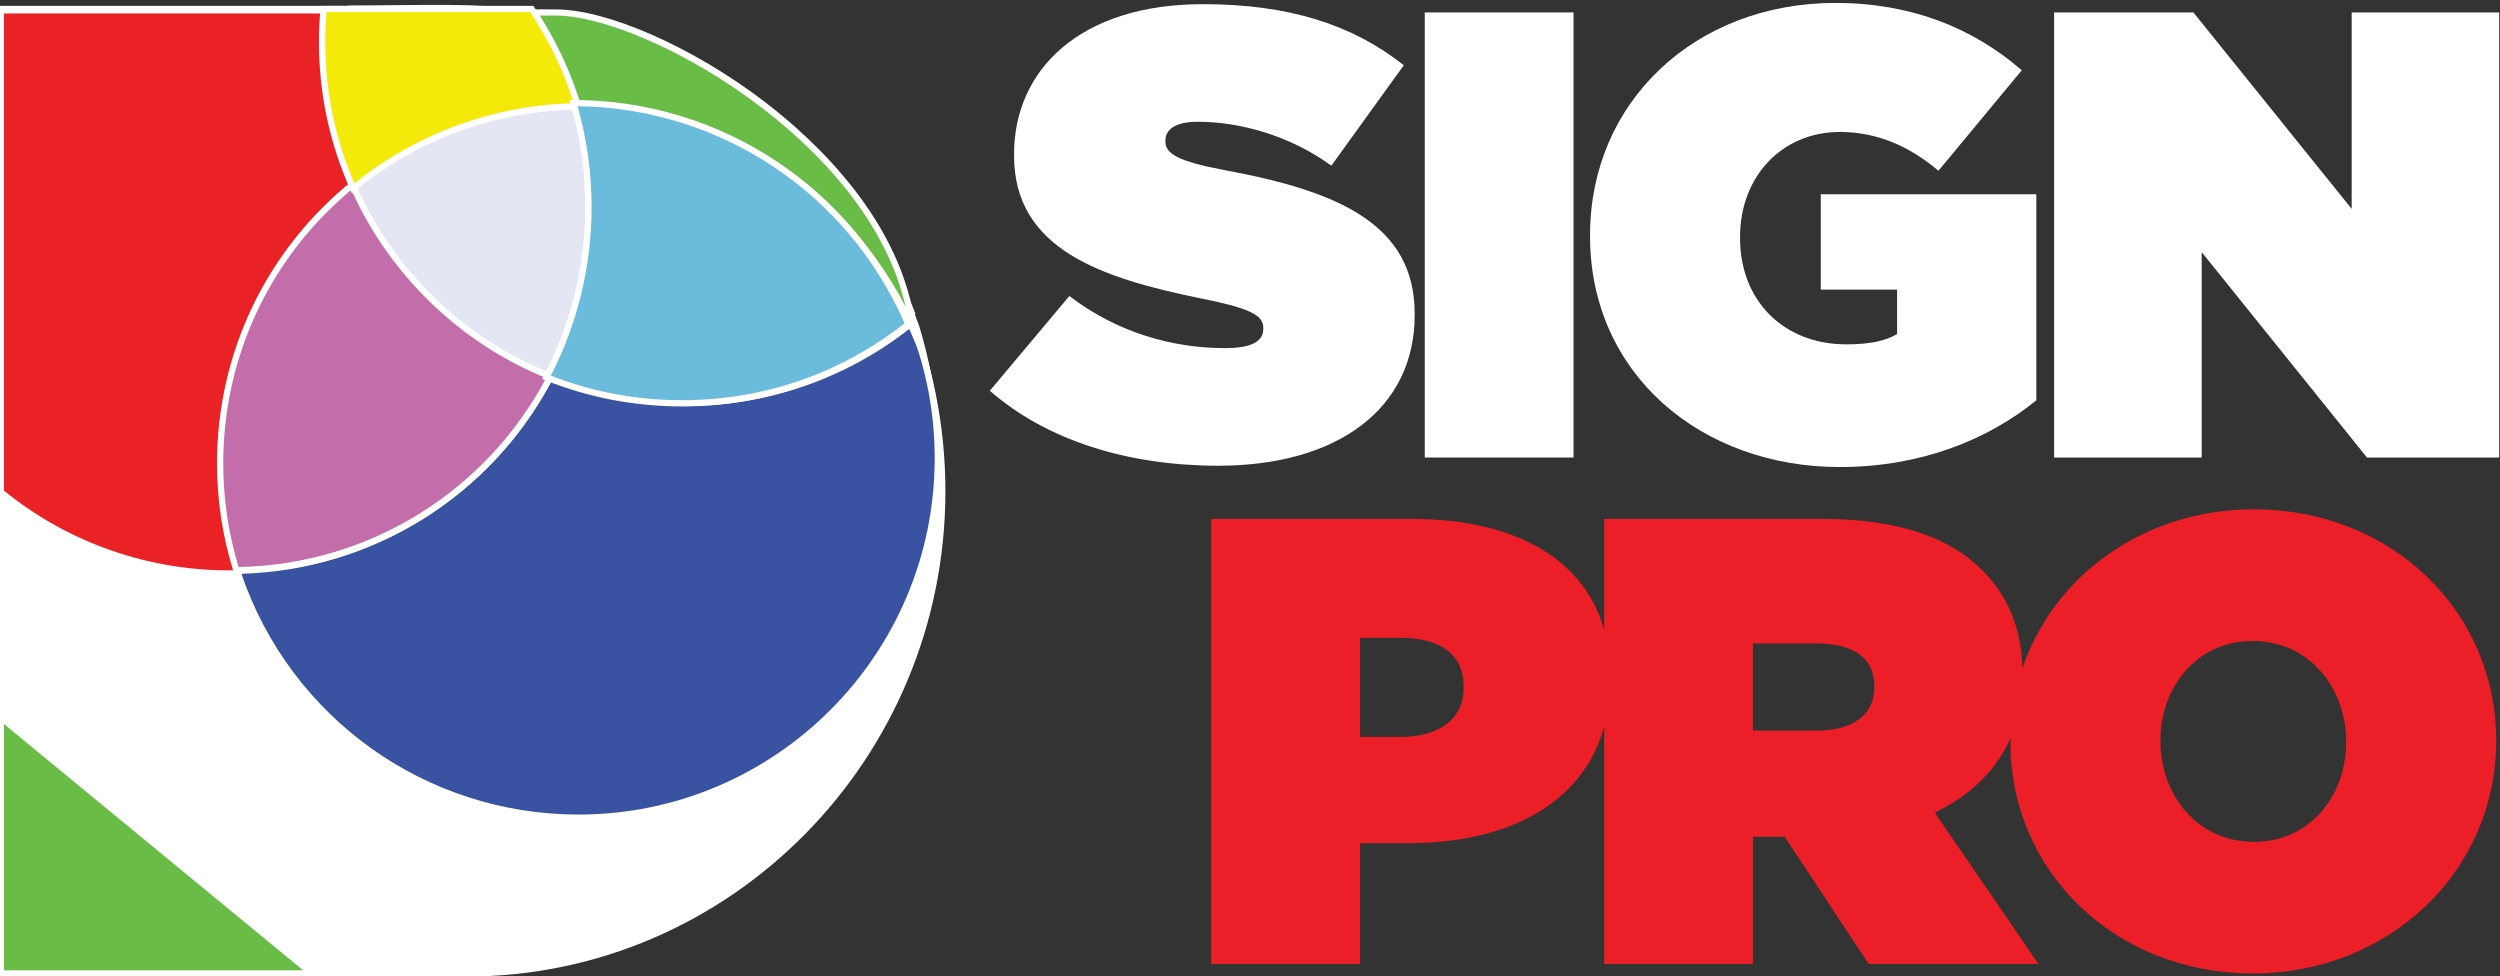 <?xml version="1.0" encoding="utf-8"?>
<!-- Generator: Adobe Illustrator 27.0.0, SVG Export Plug-In . SVG Version: 6.00 Build 0)  -->
<svg version="1.1" id="Layer_1" xmlns="http://www.w3.org/2000/svg" xmlns:xlink="http://www.w3.org/1999/xlink" x="0px" y="0px"
	 viewBox="0 0 402 157" style="enable-background:new 0 0 402 157;" xml:space="preserve">
<rect x="0" y="0" width="402" height="157" fill="#333333" stroke="none"/>
<style type="text/css">
	.st0{fill:#FFFFFF;}
	.st1{fill:#EC1E27;}
	.st2{fill:#3A52A2;}
	.st3{fill:#C36DAB;}
	.st4{fill:#69BC46;}
	.st5{fill:#6ABBDC;}
	.st6{fill:#F4EA09;}
	.st7{fill:#E4E6F3;}
	.st8{fill-rule:evenodd;clip-rule:evenodd;fill:#FFFFFF;}
	.st9{fill-rule:evenodd;clip-rule:evenodd;fill:#3A52A2;}
	.st10{fill-rule:evenodd;clip-rule:evenodd;fill:#EA2226;}
	.st11{fill-rule:evenodd;clip-rule:evenodd;fill:#C36DAB;}
	.st12{fill-rule:evenodd;clip-rule:evenodd;fill:#E4E6F3;}
	.st13{fill-rule:evenodd;clip-rule:evenodd;fill:#69BC46;}
	.st14{fill-rule:evenodd;clip-rule:evenodd;fill:#F4EA09;}
	.st15{fill-rule:evenodd;clip-rule:evenodd;fill:#6ABBDC;}
</style>
<g>
	<g>
		<path class="st0" d="M159.17,62.83l12.78-15.23c7.77,5.93,16.66,8.38,25.05,8.38c4.29,0,6.14-1.12,6.14-3.07v-0.2
			c0-2.05-2.25-3.17-9.92-4.7c-16.05-3.27-30.16-7.87-30.16-23V24.8c0-13.6,10.63-24.13,30.36-24.13c13.8,0,24.03,3.27,32.31,9.82
			l-11.65,16.15c-6.75-4.91-14.82-7.06-21.47-7.06c-3.57,0-5.21,1.23-5.21,2.97v0.21c0,1.94,1.95,3.17,9.51,4.6
			c18.3,3.37,30.57,8.69,30.57,23.1v0.2c0,15.03-12.37,24.23-31.59,24.23C181.35,74.89,168.27,70.8,159.17,62.83"/>
		<rect x="229.1" y="2" class="st0" width="23.92" height="71.57"/>
		<path class="st0" d="M255.68,37.99v-0.2c0-21.37,16.86-37.32,39.46-37.32c12.27,0,22.19,4.09,29.96,10.83L311.7,27.46
			c-4.7-3.99-9.92-6.24-15.85-6.24c-9.31,0-16.05,7.16-16.05,16.87v0.2c0,10.12,7.05,17.08,17.07,17.08c4.09,0,6.34-0.61,8.18-1.64
			v-7.16h-12.27V31.24h34.66v33.13c-7.77,6.34-18.61,10.73-31.59,10.73C273.57,75.1,255.68,60.17,255.68,37.99"/>
		<polygon class="st0" points="330.3,2 352.7,2 378.15,33.59 378.15,2 401.87,2 401.87,73.57 380.61,73.57 354.03,40.54 
			354.03,73.57 330.3,73.57 		"/>
		<path class="st1" d="M362.43,81.9c-17.71,0-32.19,10.65-37.23,25.58c-0.21-6.79-2.45-11.79-6.52-15.86
			c-5.01-5.01-13.09-8.18-25.77-8.18h-34.96v17.79c-3.4-11.86-15.08-17.79-30.98-17.79h-32.2V155h23.92v-19.42h7.77
			c16.19,0,28.07-6.46,31.49-18.71V155h23.92v-20.45h5.11l13.5,20.45h27.3l-16.67-24.33c5.62-2.71,9.87-6.7,12.18-12.01
			c-0.01,0.19-0.01,0.37-0.01,0.56v0.2c0,20.76,16.87,37.11,38.95,37.11c22.08,0,39.15-16.56,39.15-37.31v-0.21
			C401.38,98.26,384.52,81.9,362.43,81.9 M235.36,110.63c0,5.12-4.09,7.87-10.23,7.87h-6.44v-15.94h6.54
			c6.34,0,10.13,2.65,10.13,7.87V110.63z M301.4,110.53c0,4.4-3.48,6.95-9.2,6.95h-10.33v-14.01h10.43c5.52,0,9.1,2.25,9.1,6.85
			V110.53z M377.26,119.42c0,8.39-5.73,15.95-14.83,15.95c-9.2,0-15.03-7.67-15.03-16.15v-0.21c0-8.38,5.73-15.94,14.83-15.94
			c9.2,0,15.03,7.67,15.03,16.15V119.42z"/>
	</g>
	<g>
		<path class="st2" d="M116.45,78.46l-48.35,41.9L116.45,78.46z M68.09,120.36c13.8,7.97,30.92,9.96,47.02,3.97
			c20.04-7.45,33.2-25.29,35.64-45.15c0.01-0.5,0.02-1.01,0.02-1.52v-0.44c0-8.85-1.15-17.1-3.46-24.68
			c-0.26-0.71-0.53-1.44-0.8-2.14c-4.61,3.78-9.89,6.88-15.79,9.07c-5.71,2.13-11.56,3.25-17.33,3.45
			c1.96,4.81,3.05,10.05,3.05,15.54c0,22.75-18.64,40.59-41.38,41.37C72.8,119.91,70.47,120.09,68.09,120.36 M90.79,58.95
			c-6.09,11.82-16.44,21.5-29.89,26.5c-5.91,2.2-11.96,3.3-17.93,3.45c0.3,0.95,0.62,1.91,0.97,2.85
			c4.07,10.94,11.23,19.82,20.12,26.03c3.69-0.55,7.34-0.9,10.9-1.01c20.9-0.72,38.42-17.03,38.42-38.31
			c0-5.52-1.18-10.77-3.31-15.52C103.4,62.77,96.88,61.4,90.79,58.95"/>
		<path class="st0" d="M95.79,128.31c-9.69,0-19.32-2.53-27.95-7.52l-1.32-0.76l1.36-0.15l2.71-2.34c-2.12,0.18-4.27,0.43-6.45,0.75
			l-0.2,0.03l-0.16-0.11c-9.31-6.51-16.33-15.59-20.31-26.27c-0.34-0.92-0.66-1.86-0.98-2.88l-0.2-0.63l0.66-0.02
			c6.1-0.16,12.08-1.31,17.77-3.42c12.83-4.78,23.35-14.1,29.62-26.26l0.21-0.4l0.42,0.17c6.12,2.46,12.56,3.79,19.11,3.96
			l0.32,0.01l0.13,0.29c2.22,4.97,3.35,10.26,3.35,15.73c0,0.53-0.01,1.06-0.03,1.59l2.1-1.82c-0.03-5.21-1.04-10.29-3.01-15.13
			l-0.27-0.66l0.72-0.02c5.86-0.21,11.64-1.36,17.17-3.42c5.69-2.11,10.95-5.14,15.65-8.99l0.53-0.44l0.25,0.64
			c0.28,0.71,0.55,1.44,0.81,2.16c2.32,7.62,3.49,15.97,3.49,24.85v0.44c0,0.36-0.01,0.73-0.01,1.09l-0.01,0.44
			c-2.56,20.85-16.34,38.31-35.96,45.61C108.96,127.15,102.36,128.31,95.79,128.31z M69.71,120.69c13.95,7.54,30.34,8.71,45.23,3.16
			c19.27-7.17,32.8-24.31,35.32-44.74l0-0.38c0.01-0.36,0.01-0.72,0.01-1.07v-0.44c0-8.78-1.16-17.04-3.43-24.53
			c-0.17-0.48-0.36-0.97-0.54-1.47c-4.64,3.71-9.82,6.65-15.39,8.72c-5.41,2.02-11.05,3.18-16.78,3.45
			c1.88,4.83,2.83,9.89,2.83,15.07c0,22.67-18.39,41.06-41.86,41.87C73.35,120.39,71.55,120.52,69.71,120.69z M72.26,117.41
			l-2.64,2.29c1.85-0.18,3.67-0.3,5.43-0.36c22.55-0.77,40.29-18.14,40.88-39.76l-2.17,1.88c-1.53,19.62-18.01,35.11-38.78,35.83
			C74.08,117.31,73.18,117.35,72.26,117.41z M43.65,89.38c0.25,0.77,0.5,1.49,0.76,2.2c3.88,10.42,10.72,19.3,19.78,25.68
			c2.59-0.38,5.16-0.66,7.66-0.83l40.94-35.47c0.06-0.83,0.08-1.66,0.08-2.5c0-5.22-1.05-10.27-3.13-15.03
			c-6.42-0.2-12.71-1.49-18.72-3.85C84.62,71.76,74,81.11,61.08,85.92C55.49,87.99,49.63,89.16,43.65,89.38z M112.67,82.39
			L73.5,116.34c0.49-0.02,0.97-0.04,1.45-0.06C94.84,115.59,110.7,101.02,112.67,82.39z"/>
		<path class="st3" d="M64.59,37.08c-1.47-2.33-2.77-4.8-3.9-7.39c-2.72,2.24-5.2,4.72-7.42,7.39H64.59z M90.79,58.95
			c-9.51-3.82-17.94-10.27-24.14-18.8H50.9c-9.84,13.7-13.26,31.65-7.92,48.76c5.97-0.15,12.02-1.26,17.93-3.45
			C74.35,80.45,84.7,70.77,90.79,58.95"/>
		<path class="st0" d="M42.61,89.41l-0.11-0.36c-5.19-16.62-2.2-35.01,7.99-49.2l0.15-0.21h16.27l0.15,0.21
			c6.04,8.33,14.31,14.77,23.92,18.63l0.51,0.2l-0.25,0.49c-6.38,12.38-17.09,21.88-30.16,26.74c-5.79,2.15-11.88,3.33-18.09,3.49
			L42.61,89.41z M51.15,40.64c-9.82,13.8-12.73,31.6-7.81,47.75c5.97-0.19,11.82-1.34,17.39-3.41C73.39,80.27,83.8,71.13,90.09,59.2
			c-9.48-3.92-17.66-10.33-23.69-18.56H51.15z M65.49,37.58H52.2l0.68-0.82c2.26-2.72,4.78-5.23,7.49-7.46l0.51-0.42l0.26,0.61
			c1.12,2.57,2.41,5.03,3.86,7.32L65.49,37.58z M54.34,36.58h9.34c-1.17-1.93-2.24-3.97-3.19-6.08
			C58.3,32.35,56.24,34.39,54.34,36.58z"/>
		<path class="st4" d="M87.4,2.44c1.97,3.14,4.73,8.23,6.07,11.84c0.35,0.95,0.68,1.9,0.97,2.85c22-0.55,42.95,12.16,52.1,33.23
			l0.05-0.04C138.16,28.36,117.11,7.4,87.4,2.44"/>
		<path class="st0" d="M146.4,51.13l-0.31-0.57C137.16,30,116.92,17.08,94.46,17.63l-0.38,0.01l-0.11-0.36
			c-0.29-0.93-0.61-1.88-0.96-2.83c-1.33-3.58-4.06-8.6-6.02-11.75l-0.59-0.94l1.1,0.18c32.35,5.4,51.99,28.44,59.58,48.2l0.13,0.34
			L146.4,51.13z M95.85,16.62c17.63,0,33.81,8.17,44.22,21.74c-9.7-15.67-26.82-30.74-51.66-35.23c1.92,3.19,4.3,7.68,5.53,10.98
			c0.31,0.84,0.6,1.69,0.87,2.52C95.16,16.62,95.5,16.62,95.85,16.62z"/>
		<path class="st5" d="M95.51,46.1c-1.04,4.47-2.63,8.78-4.72,12.85c6.09,2.45,12.62,3.83,19.29,3.99
			C106.98,56.01,101.87,50.14,95.51,46.1 M94.44,17.13c2.68,8.59,3.16,17.4,1.71,25.77c7.71,4.6,13.81,11.63,17.24,20.01
			c5.78-0.2,11.62-1.32,17.33-3.45c5.9-2.19,11.18-5.29,15.79-9.07c-0.16-0.4-0.32-0.79-0.48-1.19
			C136.62,28.83,116.04,16.6,94.44,17.13"/>
		<path class="st0" d="M110.86,63.46l-0.79-0.02c-6.68-0.17-13.23-1.52-19.46-4.03l-0.51-0.2l0.25-0.49
			c2.08-4.03,3.65-8.31,4.68-12.73l0.16-0.69l0.6,0.38c6.51,4.14,11.61,10.04,14.75,17.06L110.86,63.46z M91.48,58.69
			c5.72,2.23,11.7,3.49,17.8,3.73c-2.98-6.31-7.61-11.65-13.45-15.51C94.83,50.98,93.37,54.94,91.48,58.69z M113.06,63.43
			l-0.13-0.32c-3.35-8.19-9.4-15.21-17.03-19.77l-0.29-0.18l0.06-0.34c1.46-8.47,0.87-17.3-1.7-25.54l-0.2-0.63l0.66-0.02
			c22.28-0.55,42.72,12.15,52.06,32.37l0.62,1.55l-0.28,0.23c-4.79,3.92-10.15,7-15.93,9.15c-5.63,2.1-11.52,3.27-17.49,3.48
			L113.06,63.43z M96.71,42.65c7.58,4.61,13.6,11.6,17.01,19.75c5.74-0.24,11.4-1.39,16.83-3.41c5.57-2.07,10.73-5.01,15.36-8.76
			l-0.34-0.85c-9.07-19.63-28.78-32.04-50.46-31.77C97.53,25.72,98.08,34.35,96.71,42.65z"/>
		<path class="st6" d="M59.56,26.9c0.35,0.95,0.73,1.88,1.13,2.79c4.62-3.79,9.92-6.9,15.83-9.11c5.91-2.19,11.96-3.3,17.93-3.45
			c-0.3-0.95-0.62-1.91-0.97-2.86c-1.34-3.6-4.1-8.69-6.07-11.84C77.52,0.78,66.68,1.4,56.42,1.4C55.47,9.76,56.42,18.47,59.56,26.9
			"/>
		<path class="st0" d="M60.49,30.5l-0.26-0.61c-0.45-1.03-0.82-1.95-1.14-2.82C56,18.75,54.93,10.1,55.93,1.34l0.05-0.44h0.45
			c2.18,0,4.38-0.03,6.6-0.06c8.18-0.1,16.63-0.21,24.46,1.1l0.22,0.04l0.12,0.19c1.99,3.18,4.75,8.27,6.12,11.93
			c0.36,0.98,0.69,1.95,0.98,2.88l0.2,0.63l-0.66,0.02c-6.08,0.15-12.06,1.3-17.77,3.42c-5.7,2.13-10.98,5.16-15.68,9.02L60.49,30.5
			z M56.87,1.9c-0.89,8.44,0.17,16.79,3.16,24.82l0,0c0.25,0.68,0.53,1.39,0.86,2.16c4.66-3.73,9.85-6.68,15.45-8.77
			c5.6-2.08,11.46-3.24,17.43-3.46c-0.23-0.72-0.49-1.46-0.76-2.2c-1.31-3.52-3.95-8.41-5.91-11.55
			c-7.68-1.26-16.01-1.16-24.06-1.05C60.97,1.87,58.91,1.9,56.87,1.9z"/>
		<path class="st7" d="M66.65,40.14c6.19,8.53,14.62,14.98,24.14,18.8c2.09-4.06,3.68-8.38,4.72-12.85
			c-5.93-3.77-12.94-5.96-20.44-5.96H66.65z M60.69,29.69c1.13,2.59,2.43,5.06,3.9,7.39h10.48c7.69,0,14.91,2.13,21.09,5.82
			c1.44-8.38,0.97-17.18-1.71-25.77c-5.97,0.15-12.02,1.26-17.93,3.46C70.6,22.79,65.31,25.9,60.69,29.69"/>
		<path class="st0" d="M91.02,59.58l-0.42-0.17c-9.78-3.93-18.2-10.49-24.35-18.97l-0.58-0.79h9.4c7.34,0,14.5,2.09,20.71,6.04
			l0.3,0.19L96,46.22c-1.04,4.49-2.65,8.85-4.77,12.96L91.02,59.58z M67.64,40.64c5.9,7.83,13.79,13.92,22.91,17.67
			c1.92-3.81,3.4-7.84,4.39-11.98c-5.98-3.72-12.84-5.69-19.87-5.69H67.64z M96.53,43.71l-0.63-0.37c-6.3-3.76-13.5-5.75-20.83-5.75
			H64.31l-0.15-0.23c-1.48-2.35-2.8-4.85-3.93-7.46l-0.15-0.35l0.29-0.24c4.79-3.94,10.17-7.03,15.97-9.19
			c5.81-2.16,11.89-3.33,18.09-3.49l0.38-0.01l0.11,0.36c2.62,8.39,3.21,17.38,1.73,26L96.53,43.71z M64.86,36.58h10.21
			c7.27,0,14.41,1.91,20.71,5.52c1.29-8.13,0.7-16.56-1.71-24.46c-5.96,0.19-11.81,1.34-17.39,3.41
			c-5.58,2.08-10.76,5.03-15.39,8.78C62.34,32.19,63.53,34.45,64.86,36.58z"/>
		<path class="st8" d="M0.13,1.44H75c42.09,0,76.52,34.9,76.52,77.55c0,42.65-34.44,77.55-76.52,77.55H0.13V132.1V1.44z"/>
		<path class="st0" d="M75,157.03H-0.37V0.94H75c42.47,0,77.02,35.01,77.02,78.05C152.02,122.02,117.47,157.03,75,157.03z
			 M0.63,156.03H75c41.92,0,76.02-34.56,76.02-77.05c0-42.48-34.1-77.05-76.02-77.05H0.63V156.03z"/>
		<path class="st0" d="M75,156.64H0.02V1.33H75c20.38,0,39.6,8.1,54.12,22.81c14.52,14.71,22.51,34.19,22.51,54.84
			s-7.99,40.13-22.51,54.84C114.6,148.54,95.38,156.64,75,156.64z M0.24,156.42H75c20.33,0,39.49-8.08,53.97-22.75
			c14.48-14.67,22.45-34.09,22.45-54.69c0-20.6-7.97-40.02-22.45-54.69C114.49,9.62,95.33,1.54,75,1.54H0.24V156.42z"/>
		<path class="st9" d="M146.57,51.97c2.73,6.71,4.23,14.05,4.23,21.73c0,31.91-25.87,57.79-57.78,57.79
			c-25.6,0-47.31-16.65-54.9-39.71c21.93-0.36,40.89-12.93,50.38-31.21c6.71,2.73,14.06,4.24,21.75,4.24
			C124.01,64.81,136.65,60,146.57,51.97"/>
		<path class="st0" d="M93.02,131.99c-25.23,0-47.49-16.09-55.37-40.05l-0.21-0.65l0.68-0.01c21.08-0.34,40.22-12.2,49.94-30.94
			l0.21-0.4l0.42,0.17c6.86,2.79,14.11,4.2,21.56,4.2c13.07,0,25.86-4.52,36.01-12.73l0.52-0.42l0.25,0.62
			c2.83,6.97,4.27,14.34,4.27,21.92C151.3,105.84,125.16,131.99,93.02,131.99z M38.81,92.26c7.93,23.19,29.63,38.72,54.21,38.72
			c31.59,0,57.28-25.7,57.28-57.29c0-7.22-1.33-14.26-3.94-20.92c-10.24,8.09-23.03,12.53-36.11,12.53
			c-7.43,0-14.67-1.38-21.52-4.11C78.88,79.84,59.84,91.68,38.81,92.26z"/>
		<path class="st10" d="M52.36,1.65C52.2,3.41,52.11,5.2,52.11,7c0,8.05,1.65,15.72,4.62,22.68C43.76,40.28,35.47,56.4,35.47,74.46
			c0,6.19,0.98,12.15,2.78,17.74c-0.5,0.01-1,0.02-1.51,0.02c-13.9,0-26.65-4.91-36.62-13.09V1.65H52.36z"/>
		<path class="st0" d="M36.75,92.72c-13.44,0-26.56-4.69-36.94-13.2l-0.18-0.15V1.15h53.28L52.86,1.7C52.7,3.45,52.61,5.24,52.61,7
			c0,7.8,1.54,15.36,4.58,22.48l0.15,0.35l-0.29,0.24c-13.4,10.94-21.08,27.12-21.08,44.39c0,5.99,0.93,11.91,2.76,17.58l0.21,0.64
			l-0.67,0.02C37.76,92.71,37.25,92.72,36.75,92.72z M0.63,78.89c10.38,8.45,23.53,13.01,36.95,12.82
			c-1.73-5.58-2.6-11.38-2.6-17.25c0-17.45,7.71-33.8,21.16-44.92c-3-7.14-4.52-14.72-4.52-22.53c0-1.61,0.07-3.24,0.2-4.85H0.63
			V78.89z"/>
		<path class="st11" d="M38,91.68c-1.69-5.43-2.59-11.2-2.59-17.18c0-18.28,8.49-34.57,21.73-45.16
			C63.2,43.3,74.61,54.39,88.78,60.04C79.35,78.61,60.18,91.39,38,91.68"/>
		<path class="st0" d="M37.63,92.19l-0.11-0.36c-1.74-5.59-2.62-11.42-2.62-17.32c0-17.81,7.99-34.42,21.92-45.55l0.51-0.41
			l0.26,0.6c5.99,13.78,17.42,24.87,31.37,30.43l0.51,0.2l-0.25,0.49C79.37,79.67,59.74,91.9,38,92.18L37.63,92.19z M56.94,30.15
			C43.56,41.08,35.9,57.21,35.9,74.51c0,5.68,0.83,11.29,2.46,16.67c21.03-0.41,40.01-12.2,49.72-30.88
			C74.33,54.66,63.03,43.72,56.94,30.15z"/>
		<path class="st12" d="M56.71,29.77c9.7-7.75,22.37-12.44,35.7-12.62c1.69,5.43,2.17,9.48,2.17,17.18c0,7.69-2.25,18.28-6.23,26.13
			C74.19,54.82,62.78,43.72,56.71,29.77"/>
		<path class="st0" d="M88.59,61.1l-0.42-0.17c-14.19-5.65-25.82-16.94-31.91-30.96l-0.15-0.35l0.3-0.24
			c10.05-8.03,22.84-12.55,36.01-12.73l0.37,0l0.11,0.36c1.68,5.42,2.2,9.46,2.2,17.33c0,8.36-2.53,18.95-6.29,26.36L88.59,61.1z
			 M57.33,29.92c5.97,13.48,17.15,24.34,30.79,29.9c3.58-7.25,5.97-17.43,5.97-25.49c0-7.57-0.48-11.54-2.04-16.67
			C79.37,17.91,67.07,22.25,57.33,29.92z"/>
		<path class="st13" d="M89.37,2c15.49,0,53.96,22.22,57.37,50.87c-8.9-20.45-29.28-34.75-53.01-34.75c-0.16,0-0.31,0.01-0.47,0.01
			c-1.85-5.77-4.59-11.57-8.05-16.4C86.59,1.63,73.89,2,89.37,2"/>
		<path class="st0" d="M147.64,56.19l-1.36-3.12c-9.11-20.93-29.73-34.45-52.55-34.45l-0.84,0.01l-0.11-0.35
			C90.9,12.4,88.26,6.96,85.14,2.5c-4.02-0.02-4.03-0.12-4.04-0.6c-0.01-0.55,0.17-0.56,2.43-0.64c1.92-0.07,2.21-0.08,2.26,0.24
			c0.95,0.01,2.13,0.01,3.57,0.01c8.31,0,22.09,6.08,33.51,14.79c8.22,6.27,22.3,19.34,24.35,36.52L147.64,56.19z M93.73,17.62
			c21.98,0,41.97,12.34,51.9,31.74C139.62,22.53,103.5,2.5,89.37,2.5c-1.16,0-2.16,0-3.01,0c2.94,4.34,5.44,9.54,7.26,15.12
			L93.73,17.62z"/>
		<path class="st14" d="M85.5,1.44c3.22,4.76,5.75,10.03,7.45,15.67c-13.73,0.14-26.31,5.06-36.16,13.19
			c-3.21-7.19-4.99-15.15-4.99-23.53c0-1.8,0.08-3.58,0.24-5.33H85.5z"/>
		<path class="st0" d="M56.6,31.1l-0.27-0.6c-3.34-7.49-5.04-15.47-5.04-23.73c0-1.79,0.08-3.6,0.25-5.38l0.04-0.45h34.18l0.15,0.22
			c3.3,4.88,5.82,10.19,7.51,15.8l0.19,0.64l-0.67,0.01c-13.06,0.13-25.79,4.78-35.84,13.08L56.6,31.1z M52.5,1.94
			c-0.13,1.6-0.2,3.22-0.2,4.83c0,7.9,1.58,15.54,4.69,22.72c9.97-8.04,22.46-12.6,35.29-12.88c-1.63-5.2-3.99-10.13-7.04-14.68
			H52.5z"/>
		<path class="st15" d="M146.08,52.14c-10,7.95-22.67,12.7-36.44,12.7c-7.69,0-15.03-1.48-21.76-4.17
			c4.32-8.17,6.76-17.47,6.76-27.35c0-5.82-0.85-11.44-2.43-16.74C116.38,16.59,137.12,31.24,146.08,52.14"/>
		<path class="st0" d="M109.63,65.35c-7.58,0-14.97-1.42-21.95-4.21l-0.52-0.21l0.26-0.49c4.39-8.3,6.71-17.68,6.71-27.12
			c0-5.64-0.81-11.23-2.41-16.6l-0.19-0.64l0.67,0c23.68,0.01,45,14.09,54.33,35.87l0.15,0.35l-0.3,0.24
			C135.84,60.92,123.13,65.35,109.63,65.35z M88.57,60.41c6.71,2.61,13.8,3.94,21.06,3.94c13.14,0,25.52-4.27,35.83-12.36
			c-9.16-21-29.71-34.63-52.59-34.91c1.5,5.26,2.26,10.72,2.26,16.24C95.13,42.73,92.87,52.09,88.57,60.41z"/>
		<polygon class="st13" points="0.13,156.53 50.14,156.53 0.13,115.36 		"/>
		<path class="st0" d="M51.54,157.03H-0.37V114.3L51.54,157.03z M0.63,156.03h48.12L0.63,116.42V156.03z"/>
		<path class="st0" d="M50.14,156.78H-0.12v-41.95l0.41,0.34l50.01,41.17L50.14,156.78z M0.38,156.28h49.07L0.38,115.89V156.28z"/>
	</g>
</g>
</svg>
